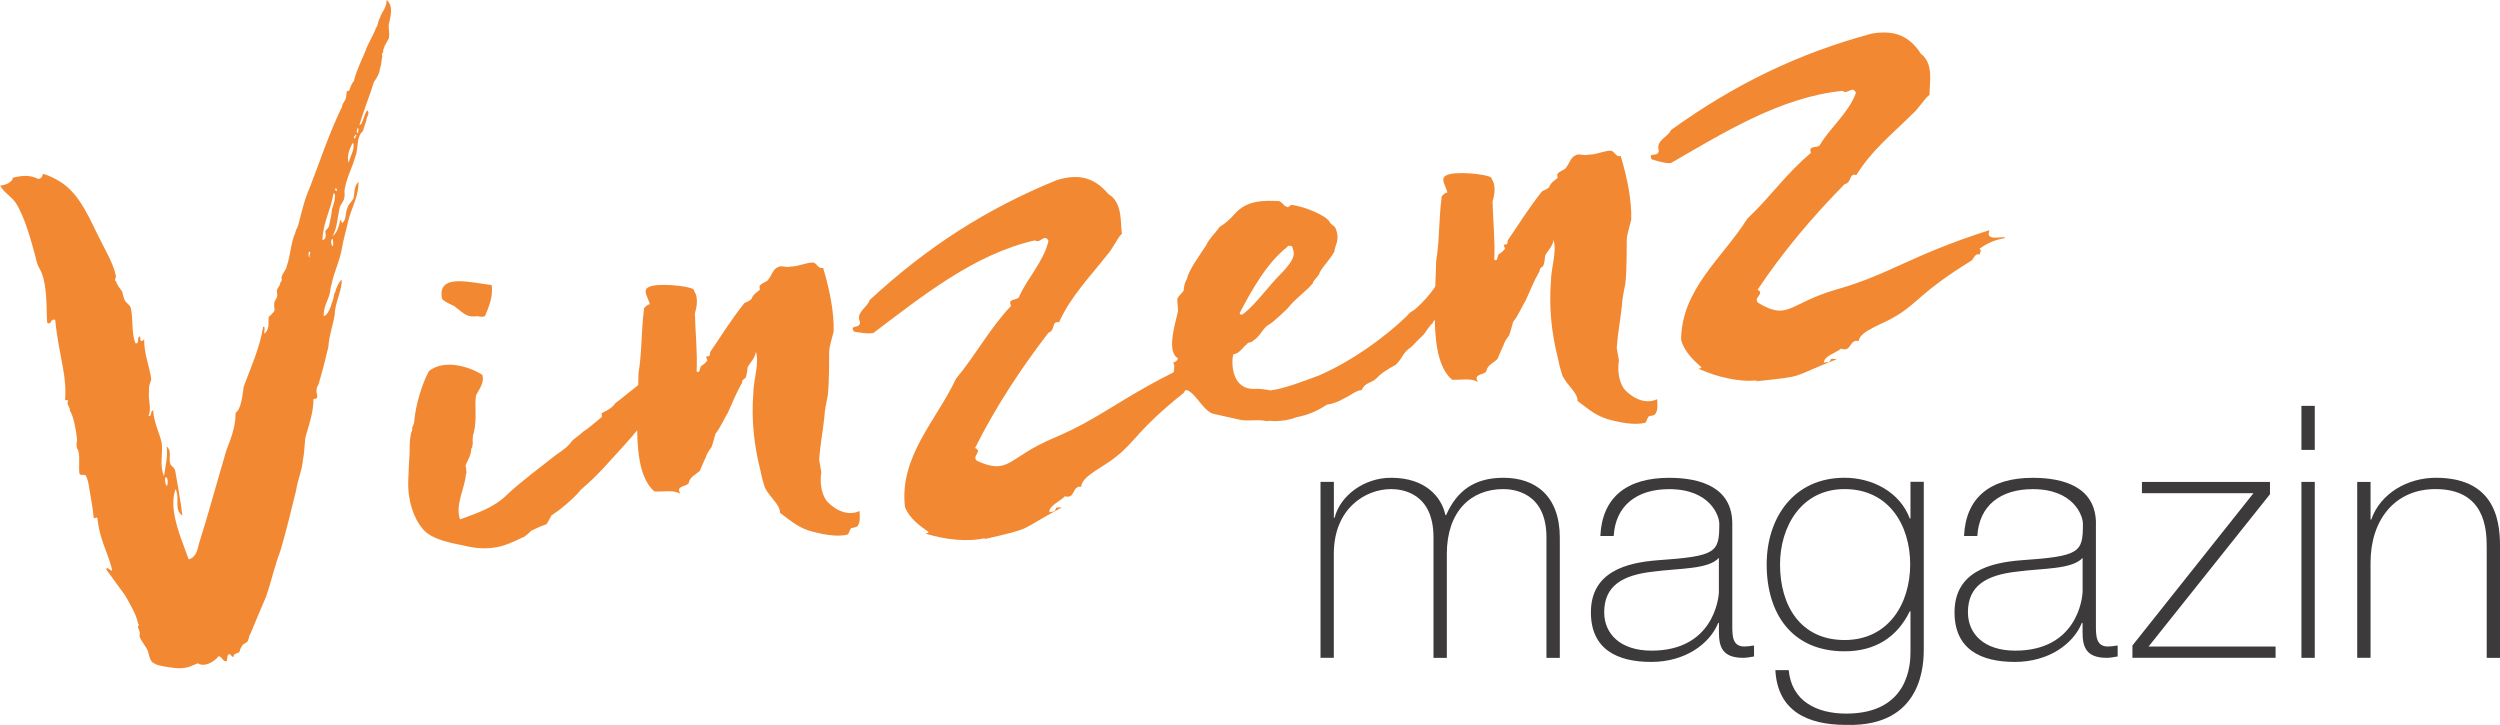 <?xml version="1.0" encoding="UTF-8"?>
<svg id="Ebene_1" data-name="Ebene 1" xmlns="http://www.w3.org/2000/svg" xmlns:xlink="http://www.w3.org/1999/xlink" version="1.1" viewBox="0 0 494.39 143.37">
  <defs>
    <style>
      .cls-1 {
        fill: #3c3a3a;
      }

      .cls-1, .cls-2, .cls-3 {
        stroke-width: 0px;
      }

      .cls-4 {
        clip-path: url(#clippath);
      }

      .cls-2 {
        fill: none;
      }

      .cls-3 {
        fill: #f28932;
      }

      .cls-5 {
        clip-path: url(#clippath-1);
      }
    </style>
    <clipPath id="clippath">
      <rect class="cls-2" width="494.39" height="143.37"/>
    </clipPath>
    <clipPath id="clippath-1">
      <rect class="cls-2" width="494.39" height="143.37"/>
    </clipPath>
  </defs>
  <g class="cls-4">
    <path class="cls-1" d="M261.13,130.09h2.64v-20.58c0-8.94,6.24-12.79,11.31-12.79,2.29,0,8.4.81,8.4,9.54v23.83h2.64v-20.58c0-8.33,4.72-12.79,11.17-12.79,2.08,0,8.53.68,8.53,9.54v23.83h2.64v-23.76c0-8.19-4.72-11.85-11.17-11.85-5.76,0-9.23,2.64-11.31,7.38h-.14c-.76-3.59-3.95-7.38-10.75-7.38-5.34,0-10.06,3.52-11.17,7.92h-.14v-7.11h-2.64v34.79Z"/>
    <path class="cls-1" d="M339.93,116.82c0,1.83-1.32,11.85-13.32,11.85-6.24,0-9.37-3.38-9.37-7.58,0-5.21,3.54-7.38,9.78-8.06,5.13-.68,10.82-.41,12.9-2.71v6.5ZM342.57,103.56c0-7.17-6.24-9.07-12.49-9.07-8.39,0-13.25,3.86-13.6,11.51h2.64c.35-6.03,4.58-9.27,10.96-9.27,8.12,0,9.92,5.28,9.92,6.83,0,5.69-.48,6.43-12.28,7.24-5.9.47-13.11,2.17-13.11,10.29,0,7.31,5.2,9.81,11.93,9.81s11.59-3.59,13.25-7.72h.14v1.83c0,2.84.63,5.08,4.79,5.08.69,0,1.38-.14,2.15-.27v-2.17c-.83.13-1.46.2-1.94.2-2.36,0-2.36-2.17-2.36-4.2v-20.1Z"/>
    <path class="cls-1" d="M364.77,96.72c8.74,0,12.98,7.11,12.98,14.89s-4.3,14.96-12.98,14.96-12.76-6.77-12.76-14.96c0-7.38,4.16-14.89,12.76-14.89M377.81,95.3v7.24h-.14c-1.94-5.21-7.35-8.06-12.9-8.06-10.06,0-15.4,7.92-15.4,17.13,0,9.68,4.93,17.19,15.4,17.19,6.04,0,10.41-2.77,12.9-7.92h.14v7.99c0,2.3-.21,12.25-12.7,12.25-5.83,0-10.82-2.44-11.38-8.6h-2.64c.42,8.06,6.31,10.83,13.95,10.83,15.4.47,15.4-12.39,15.4-15.1v-32.97h-2.64Z"/>
    <path class="cls-1" d="M411.85,116.82c0,1.83-1.32,11.85-13.32,11.85-6.24,0-9.36-3.38-9.36-7.58,0-5.21,3.54-7.38,9.78-8.06,5.13-.68,10.82-.41,12.9-2.71v6.5ZM414.49,103.56c0-7.17-6.24-9.07-12.49-9.07-8.39,0-13.25,3.86-13.6,11.51h2.63c.35-6.03,4.58-9.27,10.96-9.27,8.12,0,9.92,5.28,9.92,6.83,0,5.69-.48,6.43-12.28,7.24-5.9.47-13.11,2.17-13.11,10.29,0,7.31,5.2,9.81,11.93,9.81s11.59-3.59,13.25-7.72h.14v1.83c0,2.84.62,5.08,4.79,5.08.69,0,1.39-.14,2.15-.27v-2.17c-.83.13-1.46.2-1.94.2-2.36,0-2.36-2.17-2.36-4.2v-20.1Z"/>
  </g>
  <polygon class="cls-1" points="424.89 127.86 448.9 97.74 448.9 95.3 423.58 95.3 423.58 97.53 445.64 97.53 421.7 127.65 421.7 130.09 450.01 130.09 450.01 127.86 424.89 127.86"/>
  <path class="cls-1" d="M457.76,95.3h-2.64v34.79h2.64v-34.79ZM457.76,80.26h-2.64v8.71h2.64v-8.71Z"/>
  <g class="cls-5">
    <path class="cls-1" d="M466.15,130.09h2.64v-18.82c0-8.53,4.86-14.55,12.84-14.55,9.71,0,10.13,7.79,10.13,11.37v22h2.64v-21.53c0-4.26-.14-14.08-12.7-14.08-5.55,0-10.96,3.05-12.77,8.26h-.14v-7.44h-2.64v34.79Z"/>
    <path class="cls-3" d="M162.75,52.99c-.96.17-1.12-.79-1.88-1.08-1.55,0-2.82.78-4.51.8-.93.3-1.9-.37-2.64.18-.91.44-1.01,1.45-1.94,2.6-.5.37-1.05.47-1.52.97-.11.16-.02.71,0,.84-.61.53-1.38.95-1.65,1.84-.61.53-1.16.63-1.41.81-2.77,3.45-4.95,7.07-6.75,9.65-.09.3-.04.57-.15.73.02.14-.68.12-.66.26.05.27.26.66.26.66-.45.64-.84.85-1.33,1.22-.2.46-.17,1.44-.81.99.19-3.7-.26-7.85-.34-11.5.53-1.78.47-2.9.17-3.83.02.14-.44-.91-.44-.91-.83-.7-7.43-1.37-8.95-.4-1.16.63-.1,1.85.31,3.33-.55.1-.77.42-1.13.76-.6,4.61-.42,8.81-1.11,12.88-.05,4.52-.73,11.83.23,17.29.46,2.6,1.41,4.83,2.91,6.11,1.85.1,3.88-.4,5.16.5-1.18-1.91,1.61-1.27,1.69-2.41.24-1.03,1.56-1.54,2.15-2.21.29-.76.8-1.83,1.21-2.75.27-.89.85-1.56,1.08-1.88.29-.76.53-1.78.8-2.68,1.04-1.31,1.62-2.82,2.49-4.24.92-1.99,1.58-3.8,2.77-5.85-.1-.55.56-.8.68-.96.4-.92.26-1.74.46-2.19.54-.94,1.4-1.66,1.59-2.96.71,2.41-.48,5.3-.52,8.27-.39,5,.1,10.13,1.42,15.25.22,1.23.57,2.44.88,3.37,1.07,2.07,2.98,3.28,2.99,4.97,1.29.9,3.15,2.69,5.69,3.51,2.08.62,5.6,1.41,7.74.75.22-.32.29-.76.63-1.24.14-.02,1.09-.19,1.21-.35.7-.83.48-2.06.45-3.04-2.86,1.35-5.67-.97-6.57-2.08-1.13-1.63-1.25-3.87-.99-5.6-.14-.82-.29-1.64-.43-2.46.2-2.85.72-5.48,1.04-8.5.06-1.28.36-2.74.67-4.21.32-3.01.22-5.96.28-8.79.08-1.14.64-2.79.88-3.82.05-2.12-.15-4.06-.51-6.11-.36-2.05-.91-4.35-1.57-6.49M95.42,74.16c-2.55-1.67-7.47-3.19-10.57-.81-1.5,2.66-2.69,7.1-2.92,9.82,0,.84-.6,1.38-.39,1.76-.78,1.97-.39,4.16-.63,6.03-.09,2.69-.36,5.14,0,7.19.44,3.3,2.11,6.39,3.86,7.49,1.45,1.01,3.96,1.7,6.73,2.2,2.65.66,4.64.73,6.55.4,1.78-.31,3.35-1.01,5.68-2.13,1.25-.92,1.2-1.2,1.61-1.27,1.16-.63,2.09-.93,2.75-1.19.11-.16.65-1.1.96-1.72.63-.39,1-.74,1.38-.95,2.11-1.64,3.56-3.02,4.48-4.17,1.83-1.59,2.92-2.63,4.34-4.15,2.6-2.85,5.44-5.89,7.41-8.35.83-1.7,1.69-2.41,1.91-3.58.07-1.99.35-4.43-.58-5.68-.84,0-1.52.97-2.52,1.71-1.5,1.11-3.08,2.52-3.72,2.91-.9,1.29-2.11,1.64-2.74,2.03-.11.16.15.82-.13.87-1.36,1.08-2.69,2.31-3.47,2.73-.72.69-1.61,1.27-2.22,1.8-.9,1.29-1.79,1.86-3.17,2.81-2.97,2.35-7.46,5.68-9.74,7.92-2.65,2.58-5.72,3.55-9.29,4.88-1.05-2.77.99-6.38,1.13-8.8.23-.32.1-1-.04-1.83.27-.89,1.08-1.88,1.11-3.3.34-.48.33-1.33.28-1.6.04-.57-.03-.98.26-1.74.64-2.79.06-5.23.41-7.26.74-1.4,1.66-2.55,1.26-4.03M97.22,56.37c-4.32-.51-10.7-2.34-9.83,2.58.07.41,1.01.95,2.39,1.55,1.95,1.49,2.51,2.24,4.31,2.06.68-.12.89.27,1.82-.04.69-1.67,1.7-3.96,1.31-6.15M33.03,96.16c-.34-.36-.49-1.18-.31-1.78.55-.1.49,1.18.31,1.78M61.27,50.87c-.41.07-.19-1.09-.19-1.09.73.15-.18.6.19,1.09M65.67,48.68c-.28-.8-.24-1.37.17-1.44-.04.57.24,1.37-.17,1.44M63.77,47.47c.08-3.54,1.75-6.09,2.17-9.26.6.18.17.96.24,1.37-.18.6-.33,1.33-.53,1.78-.08,1.14-.41,2.47-.56,3.2-.04.57-.81.99-.76,1.26.1.55.26,1.5-.55,1.65M66.58,37.81s-.32-.22-.35-.36c.31-.62.48.34.35.36M68.96,32.18c-.47-1.04.18-2.99.85-3.96.49,1.18-.64,2.79-.85,3.96M70.24,27.44c-.62-.31.04-.57.13-.87.32.22-.2.46-.13.87M70.9,26.34c-.73-.15-.12-.68-.19-1.09.48.34-.13.87.19,1.09M46.17,129.92c.04-.57.31-.62,1.11-.9.22-.32.15-.73.51-1.08.04-.57.86-.72,1.09-1.04.27-.05.24-1.03.69-1.67.89-2.13,2.08-5.02,3.08-7.31,1.02-3,1.72-6.22,2.79-8.95,1.15-3.87,2.12-7.98,3.11-11.96.32-2.17,1.24-4.17,1.34-6.01.46-2.19.28-4,.66-5.05.71-2.38,1.44-4.62,1.44-7.02,1.39-.1.38-1.05.64-1.95-.07-.41.51-1.08.47-1.35.8-2.68,1.37-5.03,1.85-7.09.07-1.99,1.09-4.98,1.26-6.42-.06-1.96,1.62-5.22,1.33-6.86-.7.83-.99,1.58-1.25,2.48-.34.48-.22,1.17-.53,1.78-.35,1.19-.91,2.84-1.73,2.98-.13-1.53.84-3.25,1.1-4.14.26-.89.17-1.44.46-2.19.43-2.33,1.6-4.51,2.01-6.98.35-2.03.97-4.12,1.45-6.17.71-2.38,1.9-4.42,1.85-7.09-.95,1.01-.76,2.11-.97,3.27-.31.62-1.17,1.33-1.21,1.9-.51,1.08-.16,2.28-1.02,3-.14.02-.26-.66-.39-.64-.33,1.33-.55,2.49-1.54,3.23.96-1.72.93-3.55,1.41-5.6.04-.57.79-1.13.92-1.99.15-.73-.08-1.25.1-1.85.43-2.33,1.51-4.21,2.02-6.14.6-1.38.31-3.01.92-4.39.2-.46.84-.85.76-1.26.18-.6.38-1.05.56-1.65,0-.85.76-1.26.21-2.01-.72.69-.91,2.84-1.59,2.96.77-2.81,2.07-5.86,2.86-8.54.45-.64,1.13-1.61,1.21-2.75.31-.62.26-1.74.46-2.19-.07-.41-.14-.82.13-.87.06-1.28.78-1.97,1.18-2.89.19-1.3-.23-2.07.04-2.97.22-1.17.95-3.41-.52-4.56.02,1.69-.89,2.13-1.33,3.62-.36.35-.22,1.17-.78,1.97-.47,1.35-1.68,3.26-2.04,4.45-.89,2.13-1.83,3.99-2.32,6.05-.5.37-.83,1.7-.94,1.86,0,0-.14.02-.41.07-.18.6-.08,1.14-.28,1.6-.2.46-.68.96-.72,1.54-2.49,5.09-4.42,10.93-6.35,15.92-1.12,2.45-1.73,5.38-2.33,7.6-.29.76-.54.94-.49,1.21-1.01,2.29-.92,4.39-1.76,6.79.07.41-.76,1.26-1.03,2.15.07.41.15.82-.24,1.03.1.55-.54.94-.69,1.67.1.55.17.96-.03,1.42-.34.48-.54.94-.47,1.35-.09.3.12.68.06,1.12-.2.46-.95,1.01-1.17,1.33-.1,1.01.27,2.35-.84,3.25-.1-.55.31-1.46-.24-1.37-.67,4.21-2.5,8.19-3.84,11.81-.26,1.74-.48,4.45-1.62,5.22.05,2.67-.93,5.1-1.8,7.36-1.86,6.25-3.64,12.9-5.46,18.58-.24,1.03-.52,2.63-2,3.03-.84-2.39-2.27-5.66-2.82-8.8-.31-1.78-.35-3.6.23-5.11.91,1.95-.42,4.02,1.35,5.26-.37-2.89-.95-6.18-1.41-8.77-.15-.82-.72-.86-.95-1.38-.49-1.18.39-2.6-.76-3.53.25,2.21-.22,3.56-.52,5.87-.93-2.09-.2-4.33-.45-6.55-.55-2.3-1.57-4.09-1.7-6.47-.68.12-.08,1.14-.92,1.15.69-1.67-.15-3.22.11-4.95-.17-.96.37-1.9.43-2.33-.27-2.35-1.46-5.1-1.4-7.93-.59.67-.77.42-.8-.56-.82.14.08,1.25-.88,1.42-.88-1.82-.46-4.99-.96-7.02-.12-.68-1.01-.95-1.29-1.75-.28-.8-.38-1.34-.4-1.48-.58-.89-1.08-1.36-1.21-2.04-.46-.2,0-.84-.03-.98-.46-2.6-2.4-5.64-3.75-8.5-2.23-4.68-3.95-8.04-7.15-10.16-.94-.54-2.2-1.3-3.53-1.63-.2.46-.13.87-.95,1.01-1.56-.85-3.36-.68-4.98-.25-.14.02-.06.43-.2.46-.7.83-1.52.97-2.34,1.12.84,1.54,2.19,2.01,3.16,3.53,1.76,2.79,3.04,7.64,3.84,10.6.27,1.5.64,2,1.05,2.77,1.38,3,1.04,8.27,1.24,10.21.94.54.54-.94,1.59-.56.33,3.47,1.02,6.58,1.53,9.46.39,2.19.59,4.12.42,6.41.14-.02.55-.1.6.18-.45.64.49,1.18.34,1.91.72.86,1.32,4.28,1.42,5.67.07.41-.18.6-.08,1.14-.02.71.31.93.33,1.07.4,1.48,0,3.24.25,4.61.05.27.73.15,1.17.22.6,1.02.66,2.14.85,3.23.36,2.05.58,3.28.78,5.22.35.36.61-.53.76.29.45,4.15,1.95,6.28,2.9,10.06-.2.46-1.17-1.06-1.14-.08,1.11,1.5,2.43,3.38,3.72,5.12.84,1.54,2.2,3.7,2.52,5.48.37.5-.06.43,0,.84,0,0,.23.52.26.66.23.52.03.98.03.98.14.82,1.18,1.91,1.65,2.95.4,1.48.55,2.3,1.44,2.57.21.39,4.25.94,4.53.89,2.12.05,2.98-.67,3.92-.97,1.42.88,3.44-.47,4.12-1.43.89.27.76,1.13,1.58.99.2-.46.03-1.41.6-1.38.3.09.39.63.8.56"/>
    <path class="cls-3" d="M239.92,72.35c-1.1.19-2.72.67-3.03-.03-.25-.33.21-.98-.16-.92-14.71,6.76-18.31,10.99-28.36,15.22-9.16,3.88-8.72,7.4-15.1,4.55-1.3-.91,1.18-1.91-.45-2.57,4.06-8.1,8.98-15.59,14.52-22.81,1.44-.44.53-2.36,2.1-2.07,2.31-5.14,6.17-9.04,9.41-13.2,1.12-1.14,2.2-3.61,3.02-4.32-.36-2.02.25-6.1-2.71-7.85-2.64-3.13-5.65-4.11-10.14-2.75-13.95,5.68-25.68,13.23-37.07,23.76-.32,1.38-2.8,2.39-1.89,4.31.08,1.5-2.2.39-1.18,1.91,1.17.17,2.55.5,3.83.27,9.53-7.17,19.96-15.63,31.97-18.32,1.08.76,1.82-1.46,2.67.1-.97,4.15-4.34,7.58-5.81,11.05-.24.8-2.42.24-1.58,1.79-4.31,4.55-6.99,9.75-10.9,14.41-3.85,8.25-11.29,15.43-10.09,25.44.97,2.29,2.91,3.65,4.64,4.86.07.37-1.25.41-.3.43,3.6,1.07,7.86,1.64,11.68.78-.18.03-.34.25-.52.28,10.37-2.4,6.54-1.53,15.54-6.34-.37.06-1.35-.14-1.25.41-.27.62-.89.35-1.22.59-.23-1.28,2.25-2.29,3.04-3.18,2.18.56,1.33-2.13,3.26-1.9.01-2.08,4.26-3.78,6.9-5.95,3.99-3.16,4.18-5.28,13.3-12.57.33-.25.48-1.6,1.46-1.39-.03-.18.39-1.01-.19-1.1,1.46-1.39,3.01-2.24,4.82-2.74l-.22-.15Z"/>
    <path class="cls-3" d="M396.32,46.9c-1.12.06-2.78.33-3.01-.4-.21-.36.32-.95-.05-.93-15.42,4.91-19.52,8.68-30,11.65-9.56,2.74-9.56,6.29-15.54,2.68-1.18-1.06,1.4-1.75-.14-2.61,5.02-7.54,10.82-14.38,17.2-20.87,1.48-.26.81-2.28,2.33-1.8,2.92-4.82,7.22-8.22,10.95-11.96,1.25-1,2.63-3.31,3.53-3.92-.11-2.05.99-6.02-1.73-8.12-2.23-3.43-5.1-4.77-9.73-3.97-14.54,3.93-27.1,10.01-39.69,19.07-.49,1.33-3.07,2.03-2.4,4.05-.11,1.5-2.23.12-1.4,1.75,1.14.31,2.47.8,3.77.74,10.33-5.95,21.71-13.08,33.97-14.29.98.88,1.99-1.22,2.64.42-1.47,4-5.23,6.99-7.11,10.26-.33.76-2.43-.06-1.78,1.59-4.83,3.99-8.12,8.83-12.57,12.98-4.82,7.72-13.08,13.94-13.11,24.02.68,2.39,2.45,3.98,4.01,5.39.02.37-1.29.25-.35.39,3.44,1.5,7.6,2.59,11.5,2.2-.19,0-.36.2-.55.21,10.58-1.11,6.68-.72,16.2-4.4-.37.02-1.32-.3-1.29.26-.34.58-.92.23-1.28.44-.07-1.3,2.51-2,3.4-2.79,2.1.82,1.58-1.95,3.47-1.49.26-2.07,4.68-3.23,7.57-5.06,4.34-2.65,4.79-4.73,14.74-10.85.36-.21.67-1.53,1.62-1.2-.01-.19.51-.96-.06-1.12,1.62-1.2,3.26-1.85,5.11-2.13l-.2-.18Z"/>
    <path class="cls-3" d="M320.51,30.88c-.96.17-1.13-.79-1.88-1.08-1.55,0-2.82.78-4.51.79-.93.31-1.9-.37-2.65.18-.91.44-1.01,1.45-1.94,2.6-.5.37-1.05.47-1.52.97-.11.16-.02.71,0,.85-.61.53-1.38.95-1.65,1.84-.61.53-1.16.63-1.41.81-2.77,3.45-4.95,7.07-6.76,9.65-.09.3-.04.57-.15.73.02.14-.68.12-.66.26.05.27.26.66.26.66-.45.64-.84.85-1.33,1.22-.2.46-.17,1.44-.81.99.19-3.7-.26-7.85-.34-11.5.53-1.78.48-2.9.17-3.83.02.14-.44-.91-.44-.91-.83-.7-7.43-1.37-8.95-.39-1.16.63-.1,1.85.3,3.33-.55.1-.77.42-1.13.76-.6,4.61-.42,8.81-1.11,12.88-.05,4.52-.73,11.83.23,17.29.46,2.6,1.41,4.82,2.91,6.11,1.85.1,3.88-.4,5.16.5-1.18-1.9,1.61-1.27,1.69-2.41.24-1.03,1.56-1.54,2.15-2.21.29-.76.8-1.83,1.21-2.75.27-.89.85-1.56,1.08-1.88.29-.76.53-1.78.8-2.68,1.04-1.31,1.62-2.82,2.49-4.25.92-1.99,1.58-3.8,2.77-5.85-.1-.55.56-.8.68-.96.4-.92.26-1.74.46-2.19.54-.94,1.4-1.66,1.59-2.96.71,2.41-.48,5.3-.52,8.27-.39,5,.1,10.13,1.42,15.25.22,1.23.57,2.44.88,3.37,1.07,2.07,2.98,3.28,2.99,4.97,1.29.9,3.15,2.69,5.69,3.51,2.08.62,5.6,1.41,7.74.75.23-.32.29-.76.63-1.24.14-.02,1.09-.19,1.21-.35.7-.83.48-2.06.45-3.04-2.86,1.35-5.67-.97-6.57-2.08-1.13-1.63-1.25-3.87-.99-5.61-.15-.82-.29-1.64-.43-2.46.2-2.86.72-5.48,1.04-8.5.06-1.28.36-2.74.67-4.21.31-3.01.22-5.96.28-8.79.08-1.14.64-2.79.88-3.82.05-2.12-.15-4.06-.51-6.11-.36-2.05-.91-4.35-1.57-6.49M245.88,62.08s-.63.39-.73-.15c2.42-4.66,5.43-9.98,9.39-13.07,0,0,.06-.43.96-.17.02.14.47,1.04.31,1.78-.1,1-1.39,2.5-2.34,3.51-2.65,2.58-4.87,5.93-7.59,8.1M284.87,53.79c.25,2.21-3.8,6.45-5.29,7.56-.64.39-.77.42-1.47,1.25-4.34,4.15-10.71,8.79-17.26,11.64-2.91,1.08-6.73,2.6-9.63,2.97-.6-.18-2.6-.39-3.01-.31-4.74.27-4.75-5.36-4.31-6.85,1.25-.08,1.86-1.45,2.74-2.03.07-.43.82-.14,1.16-.63,1.27-.79,1.99-2.32,2.49-2.69.22-.32,1.13-.76,1.5-1.11,0,0,3.06-2.65,3.26-3.11,1.4-1.66,3.42-3,4.57-4.47.04-.57,1.4-1.66,1.33-2.07.74-1.4,1.85-2.3,2.93-4.18.06-1.28,1.28-2.34.14-4.82-.18-.25-.8-.56-1.01-.95-.67-1.43-5.21-3.17-7.52-3.47-.55.1-.72.69-1.07.33-.57-.04-.9-1.11-1.74-1.1-2.69-.09-6.09-.19-8.44,2.48-1.06,1.17-1.79,1.86-3.06,2.65-1.01,1.45-2.12,2.35-2.61,3.56-1.67,2.55-3.38,4.82-3.88,6.75-.43.78-.58,1.51-.6,2.22-.2.46-.95,1.01-1.26,1.63-.04.57.08,1.25.14,2.37-.26,1.74-2.53,8.06-.02,9.45-.18.6-.59.67-.97.88.71.86-.41,2.47.29,4.04.19.25.65,1.29,1.25,1.47.3.09.82-.15,1.25-.08,1.81.67,3.3,4.35,5.34,4.7.43.07,4.85,1.12,5.28,1.18,1.6.28,3.35-.17,5.11.23.55-.1.98-.03,1.55,0,1.55,0,3.19-.28,4.24-.75,2.32-.41,4.41-1.34,6.05-2.48,1.09-.19,2.3-.55,3.18-1.12,1.57-.7,2.65-1.74,3.77-1.79.58-1.51,1.88-1.32,2.97-2.36.81-.99,2.61-2.01,3.76-2.64,1.56-1.54,1.28-2.34,3.05-3.5.47-.51,2.15-2.21,2.4-2.4s1.33-2.07,1.85-2.3c-.07-.41,1.29-1.5,1.51-1.82.54-.94,1.26-2.48,1.5-3.51,1.46-2.09.14-4.82-1.41-4.82"/>
  </g>
</svg>